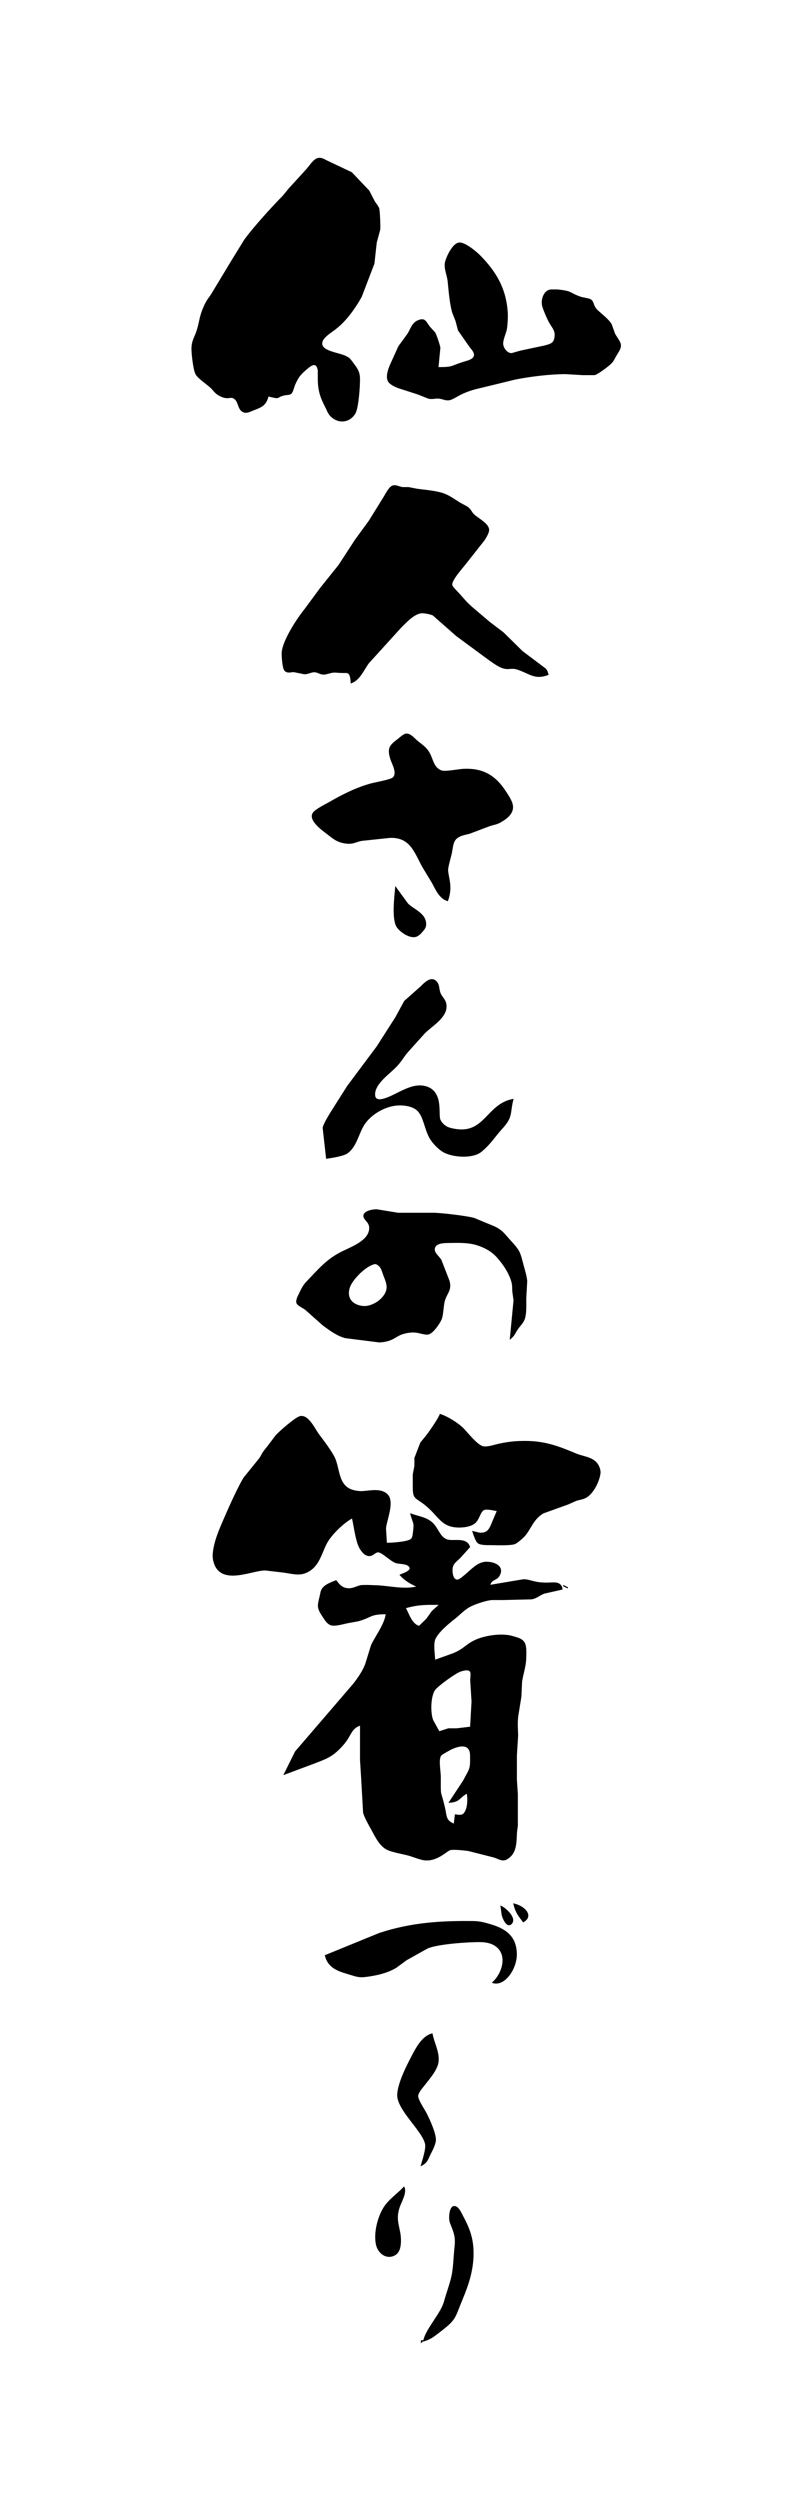 <svg xmlns="http://www.w3.org/2000/svg"
     viewBox="0 0 691 2135">
  <path id="senninsannohashidukuri"
        fill="black" stroke="black" stroke-width="1"
        d="M 229.00,338.00
           C 240.50,340.98 234.88,338.98 243.00,337.14
             244.68,336.76 247.00,337.03 248.41,335.97
             249.83,334.89 250.90,330.01 251.80,328.00
             254.93,320.99 257.15,318.83 263.00,313.97
             267.06,310.61 270.56,309.42 271.92,316.00
             271.92,316.00 271.92,320.00 271.92,320.00
             271.92,320.00 271.92,324.00 271.92,324.00
             272.12,334.06 274.00,339.29 278.49,348.00
             279.73,350.41 280.41,352.74 282.30,354.79
             288.48,361.50 298.26,360.98 303.07,352.96
             305.55,348.82 306.63,334.29 306.86,329.00
             307.27,319.56 307.11,317.69 301.28,310.02
             299.42,307.57 298.68,306.27 295.90,304.76
             289.47,301.27 272.94,300.51 274.88,292.00
             275.86,287.74 282.65,283.65 286.00,281.10
             292.17,276.40 297.42,270.38 301.82,264.00
             303.94,260.92 307.00,256.30 308.63,253.00
             308.63,253.00 319.33,225.00 319.33,225.00
             319.33,225.00 321.32,207.00 321.32,207.00
             321.32,207.00 324.29,196.00 324.29,196.00
             324.62,194.09 324.00,179.71 323.42,178.09
             322.69,176.03 320.73,173.93 319.56,171.91
             319.56,171.91 315.03,163.09 315.03,163.09
             315.03,163.09 300.26,147.53 300.26,147.53
             300.26,147.53 279.00,137.45 279.00,137.45
             276.01,135.91 273.49,134.26 270.09,136.03
             267.45,137.40 263.99,142.55 261.83,145.00
             261.83,145.00 247.21,161.00 247.21,161.00
             247.21,161.00 241.79,167.58 241.79,167.58
             232.48,177.02 216.59,194.51 209.01,205.00
             209.01,205.00 198.54,222.00 198.54,222.00
             198.54,222.00 181.65,250.00 181.65,250.00
             178.95,254.62 177.44,255.35 174.87,261.00
             170.49,270.62 171.23,273.16 168.56,282.00
             166.61,288.46 164.04,290.77 164.03,298.00
             164.02,302.18 165.56,316.47 167.65,319.70
             169.99,323.32 176.49,327.52 179.87,330.61
             183.14,333.60 183.77,335.73 188.02,337.86
             194.94,341.34 196.49,338.06 199.70,339.85
             204.21,342.38 203.16,348.66 207.15,351.17
             210.19,353.08 213.09,351.30 216.00,350.16
             223.31,347.32 226.85,346.28 229.00,338.00 Z
           M 263.00,148.00
           C 263.00,148.00 263.00,149.00 263.00,149.00
             263.00,149.00 262.00,148.00 262.00,148.00
             262.00,148.00 263.00,148.00 263.00,148.00 Z
           M 261.00,150.00
           C 261.00,150.00 261.00,151.00 261.00,151.00
             261.00,151.00 260.00,150.00 260.00,150.00
             260.00,150.00 261.00,150.00 261.00,150.00 Z
           M 248.00,164.00
           C 248.00,164.00 248.00,165.00 248.00,165.00
             248.00,165.00 247.00,164.00 247.00,164.00
             247.00,164.00 248.00,164.00 248.00,164.00 Z
           M 374.00,314.00
           C 374.00,314.00 375.65,297.00 375.65,297.00
             375.46,295.16 372.30,285.67 371.27,284.17
             371.27,284.17 367.32,279.83 367.32,279.83
             363.94,275.93 363.45,272.19 359.00,273.33
             352.54,274.98 351.57,280.00 348.65,285.00
             348.65,285.00 340.66,296.00 340.66,296.00
             340.66,296.00 333.42,312.00 333.42,312.00
             331.91,315.65 329.79,321.65 331.82,325.46
             333.16,327.95 337.48,329.88 340.00,330.91
             340.00,330.91 357.00,336.39 357.00,336.39
             357.00,336.39 366.00,339.97 366.00,339.97
             369.78,340.77 371.89,339.54 375.29,339.97
             378.39,340.35 380.80,341.92 384.00,341.25
             386.42,340.75 390.54,338.04 393.00,336.81
             398.09,334.27 403.45,332.41 409.00,331.21
             409.00,331.21 440.00,323.66 440.00,323.66
             452.54,321.11 470.24,318.98 483.00,319.00
             483.00,319.00 498.00,319.87 498.00,319.87
             498.00,319.87 507.83,319.87 507.83,319.87
             510.77,319.10 520.31,311.90 522.37,309.54
             523.89,307.79 524.69,305.99 525.79,304.00
             527.44,301.03 530.49,297.49 529.78,294.00
             529.25,291.36 526.13,287.65 524.84,285.00
             524.84,285.00 522.02,277.09 522.02,277.09
             519.65,272.96 513.70,268.53 510.22,265.26
             506.03,261.30 507.35,258.19 504.52,256.17
             502.93,255.05 498.43,254.71 496.00,253.90
             485.75,250.45 489.37,248.96 476.00,247.67
             476.00,247.67 471.04,247.67 471.04,247.67
             465.20,247.65 462.67,255.05 463.32,260.00
             463.70,262.95 467.74,272.15 469.26,274.91
             472.23,280.31 475.66,282.67 473.69,289.94
             472.59,293.98 468.55,294.58 465.00,295.58
             465.00,295.58 445.00,299.82 445.00,299.82
             445.00,299.82 437.00,302.06 437.00,302.06
             433.00,302.14 429.69,297.68 429.32,294.00
             428.98,290.64 431.37,285.43 432.24,282.00
             433.00,279.01 433.40,271.17 433.25,268.00
             432.26,247.46 423.88,232.59 409.57,218.21
             406.36,214.98 396.66,206.95 392.01,207.62
             386.82,208.36 381.64,219.38 380.57,224.00
             379.43,228.90 382.28,234.89 382.83,240.00
             383.70,248.15 384.45,259.17 386.80,267.00
             386.80,267.00 389.55,274.00 389.55,274.00
             389.55,274.00 391.65,281.96 391.65,281.96
             391.65,281.96 401.42,296.00 401.42,296.00
             403.06,298.08 405.95,301.01 405.26,303.89
             404.45,307.24 399.81,308.30 397.00,309.14
             384.34,312.94 388.13,314.00 374.00,314.00 Z
           M 298.00,306.00
           C 298.00,306.00 298.00,307.00 298.00,307.00
             298.00,307.00 297.00,306.00 297.00,306.00
             297.00,306.00 298.00,306.00 298.00,306.00 Z
           M 301.00,311.00
           C 301.00,311.00 301.00,312.00 301.00,312.00
             301.00,312.00 300.00,311.00 300.00,311.00
             300.00,311.00 301.00,311.00 301.00,311.00 Z
           M 305.00,316.00
           C 305.00,316.00 305.00,317.00 305.00,317.00
             305.00,317.00 304.00,316.00 304.00,316.00
             304.00,316.00 305.00,316.00 305.00,316.00 Z
           M 300.00,583.00
           C 307.30,580.28 310.37,571.90 314.76,566.00
             314.76,566.00 342.00,536.00 342.00,536.00
             346.56,531.44 354.14,522.97 361.00,523.21
             363.19,523.29 368.08,524.18 369.99,525.17
             369.99,525.17 390.00,542.80 390.00,542.80
             390.00,542.80 413.00,559.74 413.00,559.74
             417.30,562.82 424.18,568.31 429.00,570.03
             434.64,572.05 436.48,569.55 442.00,571.36
             452.62,574.84 456.66,580.25 468.00,576.00
             467.36,573.85 467.28,573.01 465.69,571.21
             465.69,571.21 446.00,556.39 446.00,556.39
             446.00,556.39 429.83,540.46 429.83,540.46
             429.83,540.46 418.09,531.53 418.09,531.53
             418.09,531.53 404.00,519.58 404.00,519.58
             398.21,514.58 396.69,512.38 391.83,507.00
             390.38,505.39 386.60,501.78 385.91,500.00
             384.46,496.22 394.43,485.30 396.99,482.00
             396.99,482.00 413.56,461.00 413.56,461.00
             414.92,458.71 417.61,454.70 417.27,452.04
             416.60,446.94 407.87,442.81 404.48,439.46
             402.22,437.22 402.29,435.39 398.89,432.99
             398.89,432.99 393.09,429.83 393.09,429.83
             388.77,427.27 384.69,424.13 380.00,422.22
             373.26,419.48 363.23,418.87 356.00,417.83
             356.00,417.83 349.00,416.47 349.00,416.47
             349.00,416.47 344.00,416.47 344.00,416.47
             340.61,416.07 337.94,414.02 335.18,415.21
             332.61,416.31 329.83,421.55 328.43,424.00
             328.43,424.00 315.43,445.00 315.43,445.00
             315.43,445.00 303.74,461.00 303.74,461.00
             303.74,461.00 289.59,482.72 289.59,482.72
             289.59,482.72 274.00,502.17 274.00,502.17
             274.00,502.17 260.09,521.00 260.09,521.00
             253.86,528.72 241.13,548.11 241.08,558.00
             241.06,560.87 241.62,570.80 243.47,572.58
             245.74,574.77 248.30,573.43 251.00,573.50
             251.00,573.50 260.00,575.30 260.00,575.30
             263.43,575.36 265.76,573.34 269.00,573.62
             272.31,573.91 273.89,576.17 278.00,575.46
             278.00,575.46 283.00,574.18 283.00,574.18
             285.94,573.45 289.04,574.30 291.99,574.18
             293.76,574.43 296.40,573.74 297.78,574.89
             299.76,576.56 299.88,580.63 300.00,583.00 Z
           M 382.23,769.00
           C 386.46,757.12 382.62,750.00 382.23,743.00
             382.38,739.38 384.74,732.04 385.55,728.00
             386.23,724.65 386.52,719.87 388.58,717.13
             391.50,713.26 396.65,712.66 401.00,711.52
             401.00,711.52 417.00,705.47 417.00,705.47
             422.80,703.24 423.73,704.43 429.99,700.30
             433.62,697.90 437.29,694.64 437.69,690.00
             438.07,685.47 434.58,680.58 432.26,676.91
             423.30,662.74 412.86,656.33 396.00,657.04
             391.55,657.23 380.41,659.62 377.00,658.40
             369.96,655.87 369.65,648.51 366.47,643.00
             363.55,637.95 360.22,636.30 356.00,632.70
             353.36,630.46 349.81,625.89 346.00,627.16
             344.34,627.72 341.52,630.32 340.00,631.48
             333.39,636.52 330.96,638.64 333.84,648.00
             335.20,652.43 340.22,660.45 335.68,664.41
             333.54,666.27 320.63,668.50 317.00,669.49
             304.21,672.96 292.41,679.03 281.00,685.57
             277.69,687.47 269.63,691.41 267.64,694.32
             263.62,700.20 275.10,708.48 279.00,711.44
             284.04,715.26 287.39,718.52 294.00,719.67
             301.65,721.01 303.48,718.53 309.00,717.58
             309.00,717.58 333.00,715.04 333.00,715.04
             350.42,714.36 354.16,727.22 361.04,740.00
             361.04,740.00 369.51,754.00 369.51,754.00
             372.52,759.60 375.52,766.91 382.23,769.00 Z
           M 338.00,758.00
           C 337.35,766.02 334.80,785.58 339.56,791.91
             342.50,795.83 349.67,800.79 354.83,799.67
             357.19,799.16 359.40,796.78 360.89,794.98
             362.47,793.08 363.59,791.58 363.53,789.00
             363.30,780.11 353.35,777.08 348.10,771.89
             348.10,771.89 338.00,758.00 338.00,758.00 Z
           M 362.00,792.00
           C 362.00,792.00 362.00,793.00 362.00,793.00
             362.00,793.00 361.00,792.00 361.00,792.00
             361.00,792.00 362.00,792.00 362.00,792.00 Z
           M 279.00,989.00
           C 283.36,988.39 293.59,986.84 296.83,984.35
             304.20,978.68 305.80,968.62 310.35,961.00
             315.74,951.97 327.56,944.87 338.00,943.70
             343.92,943.04 352.40,943.88 356.79,948.21
             362.35,953.69 362.80,963.77 367.37,971.83
             369.69,975.92 374.90,981.35 379.00,983.59
             387.13,988.01 403.96,989.23 411.26,982.96
             419.72,975.68 421.62,971.29 428.75,963.49
             437.83,953.57 435.03,950.78 438.00,939.00
             415.97,943.19 414.36,968.65 389.00,964.56
             386.39,964.14 383.27,963.53 381.00,962.15
             378.69,960.73 376.55,958.58 375.60,956.00
             373.75,951.01 378.54,931.71 363.00,927.91
             351.59,925.11 340.10,934.43 330.00,937.98
             325.72,939.49 319.56,940.94 319.91,934.00
             320.33,925.63 330.51,918.09 336.00,912.91
             342.87,906.44 343.23,903.80 348.21,898.00
             348.21,898.00 361.75,882.95 361.75,882.95
             367.65,876.22 383.15,868.51 380.67,857.00
             379.89,853.36 377.12,851.57 375.73,848.00
             374.49,844.79 375.18,841.13 372.49,838.32
             368.08,833.71 362.57,839.77 359.42,842.87
             359.42,842.87 345.64,855.09 345.64,855.09
             345.64,855.09 338.08,869.00 338.08,869.00
             338.08,869.00 322.19,893.83 322.19,893.83
             322.19,893.83 297.00,927.58 297.00,927.58
             297.00,927.58 284.05,948.00 284.05,948.00
             281.89,951.46 276.97,959.32 276.08,963.00
             276.08,963.00 279.00,989.00 279.00,989.00 Z
           M 436.00,1143.00
           C 439.67,1139.72 439.33,1138.73 441.85,1135.00
             443.67,1132.29 446.18,1130.04 447.49,1127.00
             449.46,1122.44 448.99,1114.09 449.00,1109.00
             449.00,1109.00 449.83,1094.00 449.83,1094.00
             449.47,1089.91 448.21,1085.94 447.15,1082.00
             443.33,1067.81 444.32,1069.11 434.25,1057.91
             431.75,1055.14 430.07,1052.87 427.00,1050.55
             423.81,1048.16 420.60,1047.09 417.00,1045.58
             417.00,1045.58 405.00,1040.59 405.00,1040.59
             399.64,1038.88 375.90,1036.07 370.00,1036.16
             370.00,1036.16 356.00,1036.16 356.00,1036.16
             356.00,1036.16 340.00,1036.16 340.00,1036.16
             340.00,1036.16 322.00,1033.21 322.00,1033.21
             318.66,1033.03 309.15,1034.50 311.16,1039.73
             312.17,1042.35 316.99,1044.43 315.60,1051.00
             313.47,1061.11 298.06,1065.91 290.00,1070.31
             279.81,1075.88 273.72,1082.49 265.92,1090.72
             259.93,1097.03 259.54,1097.02 255.75,1105.00
             254.78,1107.04 252.91,1110.41 253.70,1112.70
             254.37,1114.63 259.06,1116.64 260.99,1118.14
             260.99,1118.14 276.00,1131.47 276.00,1131.47
             281.63,1135.66 288.13,1140.46 295.00,1142.24
             295.00,1142.24 324.00,1145.91 324.00,1145.91
             336.36,1145.19 337.22,1140.58 345.00,1138.52
             348.47,1137.60 352.45,1137.08 356.00,1137.63
             358.79,1138.06 363.48,1139.75 365.99,1139.08
             369.77,1138.06 374.92,1130.46 376.56,1127.00
             378.31,1123.31 378.09,1116.21 379.44,1111.00
             381.19,1104.29 385.65,1101.96 383.51,1094.00
             383.51,1094.00 376.59,1076.17 376.59,1076.17
             374.78,1073.14 370.85,1070.41 370.86,1067.02
             370.87,1061.53 378.07,1061.05 382.00,1061.00
             390.18,1060.90 399.14,1060.41 407.00,1062.77
             411.04,1063.98 415.50,1065.98 418.99,1068.36
             422.74,1070.93 424.91,1073.49 427.74,1077.00
             431.76,1082.00 435.81,1088.73 437.39,1095.00
             438.18,1098.10 437.86,1100.00 438.09,1103.00
             438.09,1103.00 439.13,1110.42 439.13,1110.42
             439.13,1110.42 436.00,1143.00 436.00,1143.00 Z
           M 320.96,1078.94
           C 325.95,1081.18 326.11,1084.27 327.91,1089.00
             329.31,1092.68 331.31,1096.97 330.57,1101.00
             329.06,1109.24 318.19,1116.54 310.00,1115.75
             300.54,1114.85 295.21,1108.29 298.48,1099.00
             300.98,1091.93 313.35,1079.48 320.96,1078.94 Z
           M 376.00,1208.00
           C 374.83,1211.45 367.06,1222.66 364.49,1225.96
             364.49,1225.96 359.44,1232.17 359.44,1232.17
             359.44,1232.17 354.44,1245.17 354.44,1245.17
             354.44,1245.17 354.44,1252.00 354.44,1252.00
             354.44,1252.00 353.06,1259.00 353.06,1259.00
             353.06,1259.00 353.06,1270.00 353.06,1270.00
             353.03,1282.80 356.40,1276.88 369.90,1291.04
             376.57,1298.04 379.88,1303.55 391.00,1303.96
             395.64,1304.13 402.97,1303.34 406.21,1299.72
             409.45,1296.12 409.96,1290.80 413.22,1289.11
             415.63,1287.87 422.08,1289.61 425.00,1290.00
             425.00,1290.00 421.14,1299.00 421.14,1299.00
             418.66,1305.05 417.14,1310.28 409.00,1309.23
             409.00,1309.23 404.00,1308.00 404.00,1308.00
             404.85,1310.42 406.47,1315.81 408.32,1317.38
             410.49,1319.21 416.19,1318.97 419.00,1319.00
             423.47,1319.04 436.58,1319.63 440.00,1317.99
             441.98,1317.04 445.53,1313.87 447.18,1312.26
             452.88,1306.65 454.72,1297.18 464.01,1291.90
             464.01,1291.90 485.00,1284.35 485.00,1284.35
             485.00,1284.35 492.00,1281.25 492.00,1281.25
             495.22,1280.14 498.00,1280.17 501.00,1278.27
             506.66,1274.68 511.19,1265.51 512.30,1259.00
             512.74,1256.46 512.18,1254.31 511.08,1252.01
             507.50,1244.56 498.83,1244.58 492.00,1241.72
             477.05,1235.45 465.59,1231.08 449.00,1231.00
             440.52,1230.96 434.31,1231.59 426.00,1233.42
             422.25,1234.25 415.53,1236.59 412.00,1235.39
             406.98,1233.69 399.61,1224.29 395.80,1220.30
             391.46,1215.74 381.97,1209.89 376.00,1208.00 Z
           M 301.00,1296.00
           C 302.70,1302.99 304.13,1316.12 307.52,1322.00
             309.35,1325.17 312.64,1329.32 316.83,1328.16
             318.99,1327.56 320.66,1325.15 323.04,1325.17
             326.43,1325.19 333.60,1332.70 338.00,1334.28
             341.38,1335.49 348.12,1334.52 350.09,1338.22
             351.93,1341.71 344.25,1343.95 342.00,1345.00
             346.02,1349.61 351.44,1352.59 357.00,1355.00
             344.96,1358.42 331.06,1354.14 319.00,1354.19
             316.16,1353.97 310.59,1353.86 308.00,1354.19
             304.14,1355.14 301.33,1357.16 297.00,1356.77
             292.09,1356.34 289.83,1353.63 287.00,1350.00
             283.29,1351.49 278.24,1353.21 275.74,1356.47
             274.13,1358.56 274.16,1360.57 273.56,1363.00
             271.37,1371.91 270.98,1373.01 276.33,1381.00
             278.09,1383.61 279.85,1386.68 283.09,1387.56
             286.47,1388.47 293.42,1386.40 297.00,1385.66
             297.00,1385.66 306.00,1384.03 306.00,1384.03
             317.95,1380.58 315.81,1378.01 330.00,1378.00
             329.05,1386.91 321.20,1397.01 317.40,1405.00
             317.40,1405.00 312.46,1421.00 312.46,1421.00
             310.23,1427.12 306.17,1432.84 302.25,1438.00
             302.25,1438.00 252.42,1496.00 252.42,1496.00
             252.42,1496.00 243.00,1515.00 243.00,1515.00
             243.00,1515.00 269.00,1505.29 269.00,1505.29
             275.24,1502.81 280.69,1501.06 286.00,1496.67
             289.45,1493.83 293.38,1489.70 295.91,1486.00
             299.80,1480.29 300.80,1475.13 308.00,1473.00
             308.00,1473.00 308.00,1503.00 308.00,1503.00
             308.00,1503.00 309.00,1519.00 309.00,1519.00
             309.00,1519.00 310.63,1548.00 310.63,1548.00
             311.62,1551.56 314.96,1557.67 316.85,1561.00
             320.25,1566.99 323.27,1574.14 329.01,1578.20
             333.21,1581.16 343.50,1582.64 349.00,1584.15
             353.28,1585.33 358.98,1587.86 363.00,1588.21
             373.34,1589.12 380.93,1580.79 384.17,1579.58
             386.84,1578.59 396.70,1579.77 400.00,1580.18
             400.00,1580.18 422.00,1585.77 422.00,1585.77
             425.49,1586.85 429.02,1589.51 432.58,1587.53
             441.26,1582.69 440.52,1573.37 441.09,1565.00
             441.30,1561.85 441.92,1560.31 441.82,1557.00
             441.82,1557.00 441.82,1532.00 441.82,1532.00
             441.82,1532.00 441.00,1520.00 441.00,1520.00
             441.00,1520.00 441.00,1499.00 441.00,1499.00
             441.00,1499.00 442.08,1482.00 442.08,1482.00
             441.86,1475.86 441.50,1472.37 442.08,1466.00
             442.08,1466.00 444.83,1449.00 444.83,1449.00
             444.83,1449.00 445.44,1436.00 445.44,1436.00
             446.64,1428.30 448.90,1423.22 449.00,1415.00
             449.04,1411.29 449.53,1405.24 447.26,1402.22
             445.16,1399.42 441.19,1398.65 438.00,1397.66
             428.78,1394.81 413.55,1397.07 405.00,1401.38
             397.77,1405.01 395.99,1408.74 387.00,1412.34
             387.00,1412.34 371.23,1418.00 371.23,1418.00
             371.00,1412.39 369.63,1404.83 371.23,1400.00
             373.88,1393.67 382.62,1386.46 388.00,1382.26
             392.09,1379.07 395.57,1375.20 400.00,1372.47
             404.29,1369.82 415.05,1366.26 420.00,1365.90
             420.00,1365.90 429.00,1365.90 429.00,1365.90
             429.00,1365.90 454.00,1365.30 454.00,1365.30
             458.20,1364.64 460.87,1361.85 464.83,1360.42
             464.83,1360.42 480.00,1357.00 480.00,1357.00
             478.84,1350.27 472.58,1352.01 467.00,1352.00
             455.36,1351.98 452.73,1348.99 447.00,1349.13
             447.00,1349.13 418.00,1354.00 418.00,1354.00
             420.23,1347.25 423.92,1350.15 426.57,1344.89
             430.68,1336.72 420.20,1333.58 414.00,1334.25
             408.04,1334.89 402.76,1340.51 398.44,1344.22
             396.96,1345.49 392.72,1349.27 390.95,1349.42
             386.34,1349.83 385.66,1342.18 386.15,1339.01
             386.82,1334.64 390.05,1332.93 392.96,1329.96
             392.96,1329.96 401.00,1321.00 401.00,1321.00
             398.06,1312.38 386.47,1317.32 381.00,1314.79
             375.01,1312.01 374.13,1305.13 368.83,1300.38
             363.80,1295.87 357.08,1295.30 351.00,1293.00
             353.30,1301.54 354.44,1299.62 353.15,1309.00
             352.88,1310.93 352.85,1312.92 351.40,1314.42
             348.69,1317.22 334.20,1317.99 330.00,1318.00
             330.00,1318.00 329.20,1305.00 329.20,1305.00
             329.87,1297.99 336.73,1282.48 330.69,1276.42
             325.48,1271.20 316.44,1273.36 310.00,1273.82
             307.61,1273.99 305.34,1273.71 303.00,1273.23
             288.22,1270.21 290.27,1255.25 285.58,1245.00
             283.19,1239.78 275.83,1230.06 272.23,1225.28
             268.65,1220.52 263.00,1207.72 256.00,1209.91
             252.04,1211.14 238.53,1222.84 235.61,1226.28
             235.61,1226.28 229.08,1234.99 229.08,1234.99
             222.25,1243.21 224.96,1241.21 221.49,1246.00
             221.49,1246.00 208.55,1262.00 208.55,1262.00
             204.30,1268.60 195.90,1287.19 192.54,1295.00
             188.22,1305.06 183.10,1315.88 182.19,1327.00
             181.99,1329.36 182.28,1331.73 182.94,1334.00
             188.85,1354.53 216.28,1339.95 227.00,1340.67
             227.00,1340.67 242.00,1342.43 242.00,1342.43
             248.54,1343.26 255.57,1345.65 262.00,1342.43
             272.24,1337.63 274.02,1326.97 278.67,1318.00
             282.63,1310.35 293.42,1300.00 301.00,1296.00 Z
           M 481.00,1354.00
           C 481.00,1354.00 485.00,1356.00 485.00,1356.00
             485.00,1356.00 481.00,1354.00 481.00,1354.00 Z
           M 376.00,1370.00
           C 376.00,1370.00 369.22,1376.10 369.22,1376.10
             369.22,1376.10 364.51,1382.68 364.51,1382.68
             364.51,1382.68 358.00,1389.00 358.00,1389.00
             351.15,1386.87 349.33,1378.77 346.00,1373.00
             357.58,1369.65 364.31,1370.00 376.00,1370.00 Z
           M 402.00,1475.00
           C 402.00,1475.00 390.00,1476.42 390.00,1476.42
             390.00,1476.42 383.00,1476.42 383.00,1476.42
             383.00,1476.42 375.00,1479.00 375.00,1479.00
             375.00,1479.00 369.50,1469.00 369.50,1469.00
             367.11,1462.84 367.29,1448.87 371.07,1443.17
             373.45,1439.59 387.84,1429.35 392.00,1427.53
             394.20,1426.57 399.32,1424.92 401.36,1426.77
             403.31,1428.53 401.91,1432.15 402.18,1436.00
             402.18,1436.00 403.26,1453.00 403.26,1453.00
             403.26,1453.00 402.00,1475.00 402.00,1475.00 Z
           M 384.00,1539.00
           C 392.81,1538.37 391.72,1535.07 399.00,1531.00
             400.27,1535.63 399.99,1547.50 394.89,1549.90
             393.13,1550.61 390.86,1550.18 389.00,1549.90
             389.00,1549.90 388.00,1558.00 388.00,1558.00
             380.22,1554.77 381.37,1551.51 379.65,1544.00
             375.64,1526.55 376.03,1536.89 376.00,1517.00
             375.99,1512.50 373.81,1501.81 376.57,1498.85
             377.62,1497.73 380.55,1496.26 382.00,1495.37
             388.75,1491.22 401.78,1486.45 402.00,1499.00
             402.21,1511.45 401.59,1510.15 395.86,1520.99
             395.86,1520.99 384.00,1539.00 384.00,1539.00 Z
           M 439.00,1626.00
           C 440.71,1632.90 442.81,1635.52 447.00,1641.00
             455.35,1636.29 448.47,1628.25 439.00,1626.00 Z
           M 428.00,1628.00
           C 428.00,1628.00 428.94,1635.00 428.94,1635.00
             429.43,1637.52 433.18,1646.99 436.96,1642.36
             440.67,1637.82 431.90,1629.80 428.00,1628.00 Z
           M 278.00,1670.00
           C 280.48,1679.89 288.25,1682.72 297.00,1685.29
             305.02,1687.66 306.33,1688.76 315.00,1687.41
             323.46,1686.09 330.37,1684.47 337.96,1680.21
             337.96,1680.21 347.01,1673.55 347.01,1673.55
             347.01,1673.55 365.00,1663.51 365.00,1663.51
             373.61,1659.68 399.97,1657.88 410.00,1658.00
             414.53,1658.06 419.01,1658.70 422.91,1661.22
             434.55,1668.75 429.53,1685.27 421.00,1693.00
             431.03,1696.20 441.46,1680.64 440.96,1668.00
             440.38,1653.13 431.17,1647.20 418.00,1643.43
             412.83,1641.95 409.42,1641.07 404.00,1641.00
             376.07,1640.68 350.79,1642.31 324.00,1651.20
             324.00,1651.20 278.00,1670.00 278.00,1670.00 Z
           M 360.00,1849.00
           C 364.60,1846.56 364.88,1844.45 367.08,1840.00
             368.81,1836.51 371.40,1831.85 371.80,1828.00
             372.35,1822.59 366.62,1810.07 364.02,1805.00
             362.29,1801.63 356.65,1793.37 356.70,1790.00
             356.75,1787.03 360.09,1783.31 361.88,1781.00
             365.76,1775.99 371.10,1769.98 373.28,1764.00
             376.53,1755.11 370.61,1745.61 369.00,1737.00
             360.43,1739.28 355.33,1749.66 351.48,1757.00
             347.26,1765.06 338.07,1783.20 340.06,1792.00
             342.92,1804.67 361.49,1820.38 363.59,1831.00
             364.39,1835.01 361.24,1844.73 360.00,1849.00 Z
           M 345.00,1868.00
           C 339.58,1873.76 332.46,1878.46 328.25,1885.00
             322.92,1893.28 319.41,1907.25 321.68,1917.00
             323.27,1923.83 329.94,1929.26 336.89,1925.66
             341.14,1923.46 341.89,1918.30 341.98,1914.00
             342.22,1902.63 336.81,1897.17 340.83,1885.00
             342.38,1880.33 347.17,1872.49 345.00,1868.00 Z
           M 362.00,1999.00
           C 367.79,1997.20 370.29,1995.09 375.00,1991.49
             389.63,1980.33 387.83,1979.85 394.42,1964.00
             399.78,1951.11 403.83,1939.18 404.00,1925.00
             404.14,1912.63 401.15,1903.84 395.31,1893.00
             393.94,1890.47 391.47,1884.39 388.10,1884.34
             384.21,1884.27 383.83,1893.36 384.26,1896.00
             384.58,1897.90 385.21,1899.25 385.92,1901.00
             390.52,1912.36 388.87,1914.68 388.09,1926.00
             386.93,1942.86 386.46,1943.99 381.34,1960.00
             379.97,1964.30 379.60,1966.83 377.52,1971.00
             373.13,1979.80 363.56,1990.83 362.00,1999.00 Z
           M 360.00,1999.00
           C 360.00,1999.00 360.00,2000.00 360.00,2000.00
             360.00,2000.00 361.00,1999.00 361.00,1999.00
             361.00,1999.00 360.00,1999.00 360.00,1999.00 Z" />
</svg>
